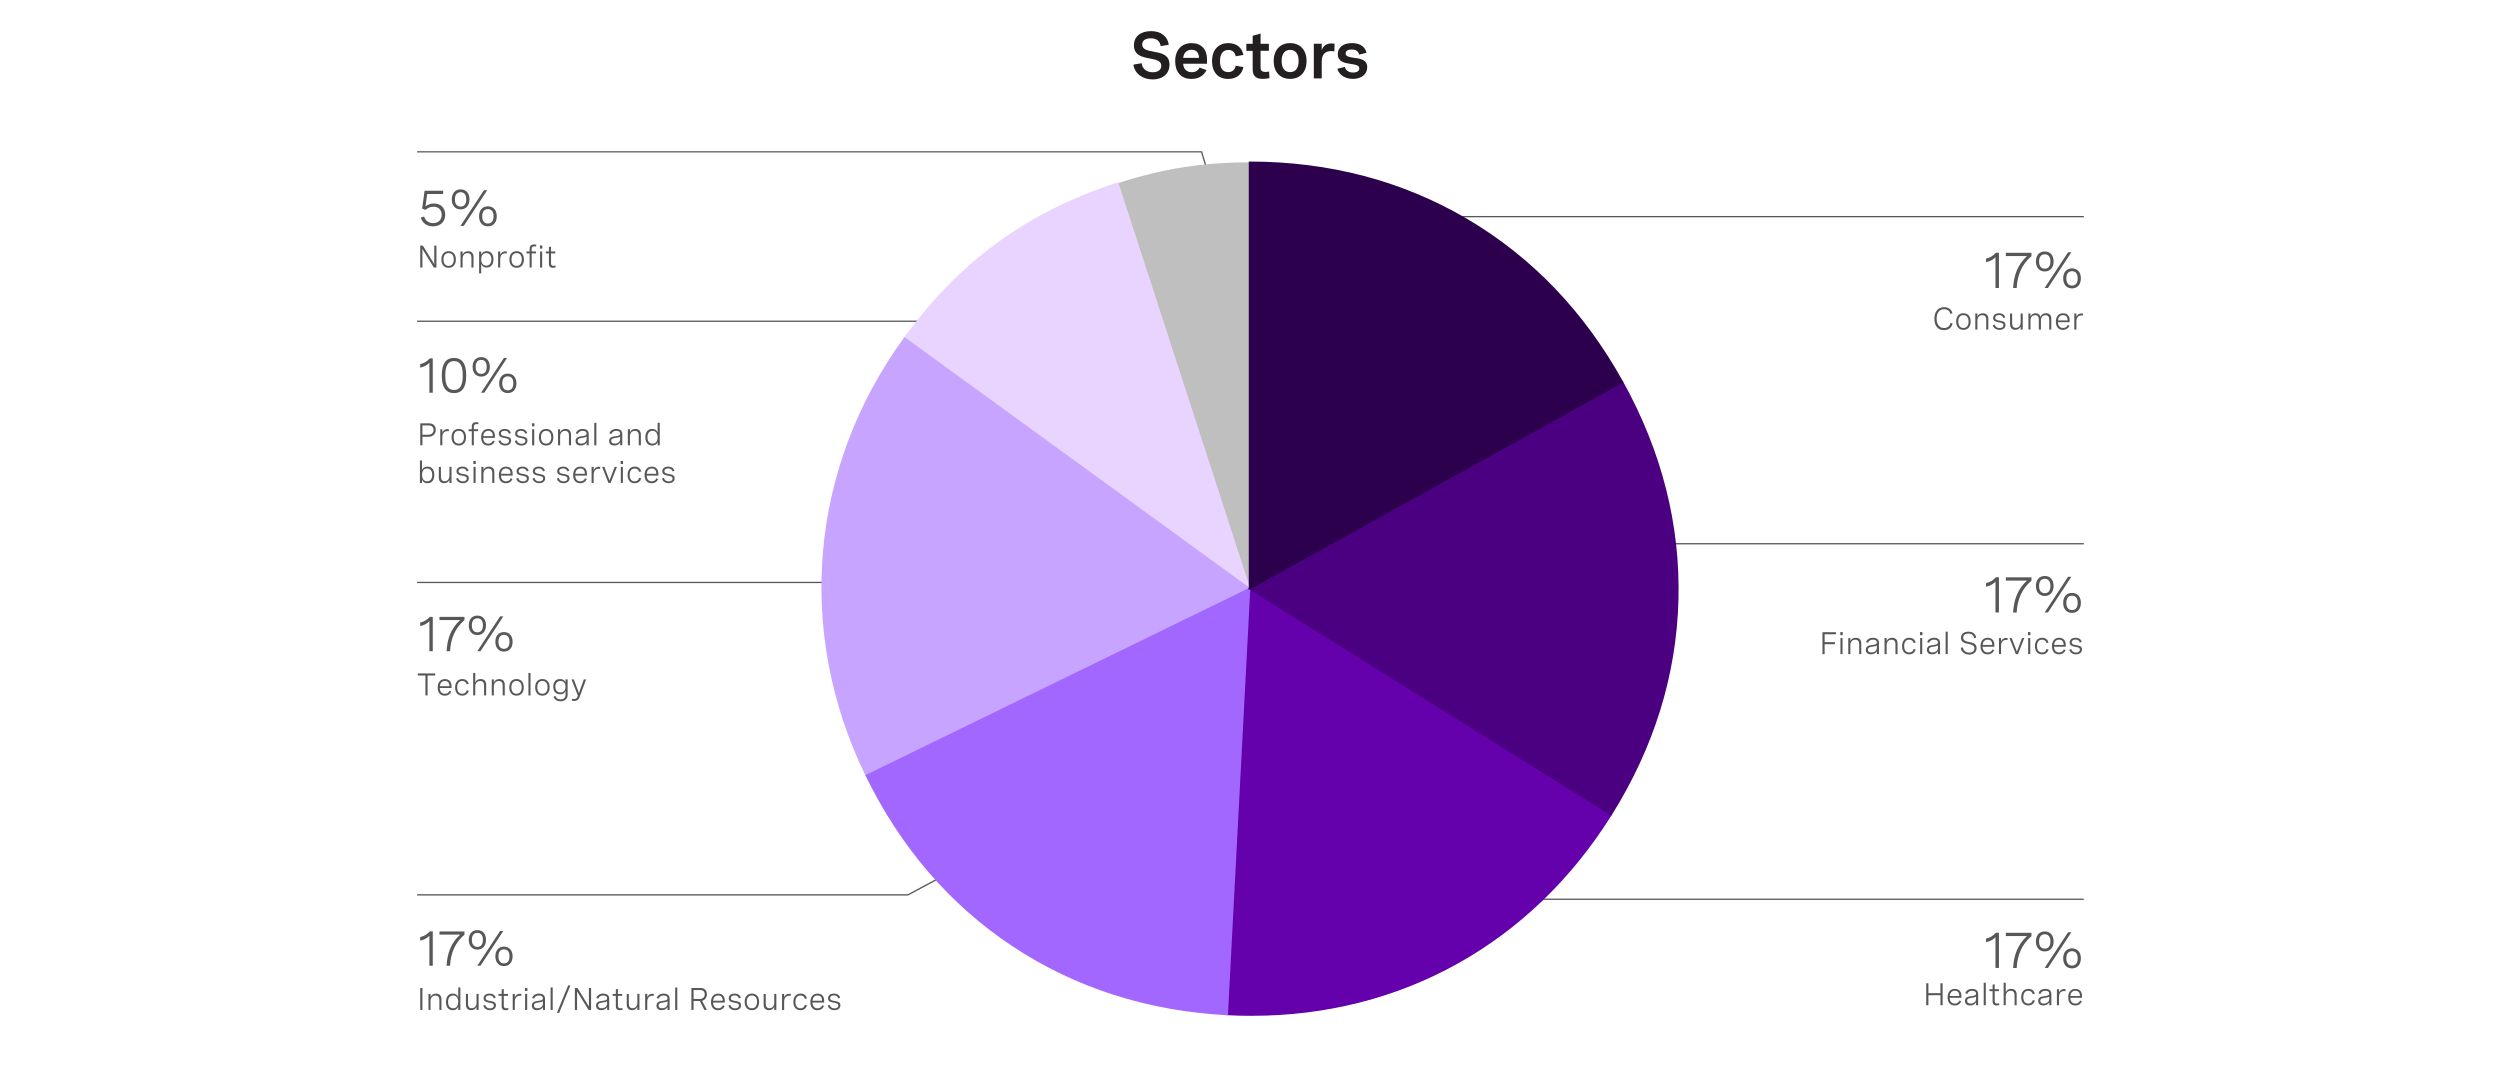 <?xml version="1.0" encoding="UTF-8"?>
<svg xmlns="http://www.w3.org/2000/svg" version="1.1" viewBox="0 0 956 413.21">
  <!-- Generator: Adobe Illustrator 29.4.0, SVG Export Plug-In . SVG Version: 2.1.0 Build 152)  -->
  <defs>
    <style>
      .st0 {
        fill: #6500ad;
      }

      .st1 {
        fill: #4a0080;
      }

      .st2 {
        fill: #585656;
      }

      .st3 {
        fill: #a167ff;
      }

      .st4 {
        fill: #c7a4ff;
      }

      .st5 {
        fill: #231f20;
      }

      .st6 {
        fill: #e9d4ff;
      }

      .st7 {
        fill: none;
        stroke: #585656;
        stroke-miterlimit: 10;
        stroke-width: .5px;
      }

      .st8 {
        fill: #2c004d;
      }

      .st9 {
        fill: #bfbfbf;
      }
    </style>
  </defs>
  <g id="Layer_1">
    <polyline class="st7" points="159.49 58.06 459.49 58.06 466.14 80.22"/>
    <g>
      <path class="st2" d="M166.06,93.91h.83v8.4h-.99l-4.37-7.1v7.1h-.83v-8.4h.99l4.37,7.12v-7.12Z"/>
      <path class="st2" d="M174.32,99.23c0,1.98-1.07,3.18-2.77,3.18s-2.77-1.2-2.77-3.18,1.06-3.18,2.77-3.18,2.77,1.2,2.77,3.18ZM169.59,99.23c0,1.58.74,2.45,1.96,2.45s1.97-.87,1.97-2.45-.74-2.45-1.97-2.45-1.96.88-1.96,2.45Z"/>
      <path class="st2" d="M176.1,96.17h.8v1.17c.37-.81,1.04-1.28,2.07-1.28,1.37,0,2.1.83,2.1,2.13v4.12h-.8v-3.83c0-1.06-.49-1.68-1.48-1.68-1.19,0-1.89.88-1.89,2.03v3.48h-.8v-6.14Z"/>
      <path class="st2" d="M183.21,96.17h.8v1.22c.4-.94,1.13-1.34,2.09-1.34,1.73,0,2.61,1.29,2.61,3.13s-.9,3.13-2.61,3.13c-.97,0-1.68-.4-2.09-1.34v3.59h-.8v-8.39ZM187.91,99.18c0-1.48-.72-2.4-1.94-2.4s-1.95.91-1.95,2.4.74,2.4,1.95,2.4,1.94-.92,1.94-2.4Z"/>
      <path class="st2" d="M190.49,96.17h.8v1.36c.32-1,1.09-1.42,1.99-1.42.17,0,.35.02.52.05l-.05.77c-.18-.02-.35-.04-.52-.04-1.25,0-1.95.84-1.95,2.3v3.12h-.8v-6.14Z"/>
      <path class="st2" d="M200.34,99.23c0,1.98-1.07,3.18-2.77,3.18s-2.77-1.2-2.77-3.18,1.06-3.18,2.77-3.18,2.77,1.2,2.77,3.18ZM195.6,99.23c0,1.58.74,2.45,1.96,2.45s1.97-.87,1.97-2.45-.74-2.45-1.97-2.45-1.96.88-1.96,2.45Z"/>
      <path class="st2" d="M202.53,102.31v-5.4h-1.21v-.74h1.21v-.92c0-1.27.62-1.78,1.69-1.78.3,0,.59.05.88.14l-.1.7c-.23-.08-.45-.12-.67-.12-.84,0-1.01.55-1.01,1.15v.82h1.63v.74h-1.63v5.4h-.8Z"/>
      <path class="st2" d="M207.38,93.88v1.18h-.92v-1.18h.92ZM207.32,96.17v6.14h-.8v-6.14h.8Z"/>
      <path class="st2" d="M212.34,96.17v.74h-1.62v3.77c0,.53.15,1,.96,1,.23,0,.48-.04.74-.11l.08.67c-.36.1-.73.16-1.08.16-1.51,0-1.51-1.13-1.51-1.55v-3.94h-1.21v-.74h1.21v-1.7l.8-.21v1.91h1.62Z"/>
    </g>
    <g>
      <path class="st2" d="M169.46,72.93v1.26h-6.1l-.64,4.74c.99-.8,2.11-1.11,3.24-1.11,2.74,0,4.29,1.85,4.29,4.28,0,2.63-1.81,4.46-4.65,4.46-2.32,0-4.09-1.25-4.7-3.37l1.29-.39c.47,1.6,1.74,2.52,3.45,2.52,2.02,0,3.26-1.29,3.26-3.15,0-1.71-1.06-3.13-3.1-3.13-1.19,0-2.33.48-3.06,1.22l-1.31-.48.92-6.84h7.13Z"/>
      <path class="st2" d="M179.53,76.24c0,2.33-1.31,3.83-3.38,3.83s-3.39-1.49-3.39-3.83,1.31-3.82,3.39-3.82,3.38,1.48,3.38,3.82ZM173.96,76.24c0,1.75.76,2.76,2.18,2.76s2.16-1.01,2.16-2.76-.76-2.74-2.16-2.74-2.18,1-2.18,2.74ZM186.31,72.74l-8.96,13.65h-1.26l8.96-13.65h1.26ZM189.96,82.71c0,2.34-1.31,3.84-3.39,3.84s-3.38-1.49-3.38-3.84,1.3-3.81,3.38-3.81,3.39,1.47,3.39,3.81ZM184.4,82.71c0,1.75.76,2.76,2.17,2.76s2.17-1.01,2.17-2.76-.76-2.74-2.17-2.74-2.17,1-2.17,2.74Z"/>
    </g>
    <line class="st7" x1="609.15" y1="207.93" x2="796.85" y2="207.93"/>
    <g>
      <path class="st2" d="M702.07,241.73v.8h-4.33v3.01h3.94v.8h-3.94v3.8h-.83v-8.4h5.16Z"/>
      <path class="st2" d="M704.65,241.71v1.18h-.92v-1.18h.92ZM704.59,243.99v6.14h-.8v-6.14h.8Z"/>
      <path class="st2" d="M706.78,243.99h.8v1.17c.37-.81,1.04-1.28,2.07-1.28,1.37,0,2.1.83,2.1,2.13v4.12h-.8v-3.83c0-1.06-.49-1.68-1.48-1.68-1.19,0-1.89.88-1.89,2.03v3.48h-.8v-6.14Z"/>
      <path class="st2" d="M718.51,245.74v4.39h-.8v-1.12c-.51.91-1.39,1.21-2.26,1.21-1.27,0-1.97-.66-1.97-1.75,0-1.51,1.35-1.67,2.5-1.82.97-.13,1.73-.25,1.73-1.01,0-.62-.5-1.04-1.48-1.04s-1.62.43-1.88,1.2l-.77-.23c.35-1.04,1.26-1.69,2.65-1.69s2.27.67,2.27,1.86ZM717.71,247.72v-.9c-.4.28-1.05.38-1.69.47-.91.13-1.73.23-1.73,1.15,0,.73.52,1.05,1.32,1.05,1.17,0,2.1-.66,2.1-1.78Z"/>
      <path class="st2" d="M720.65,243.99h.8v1.17c.37-.81,1.04-1.28,2.07-1.28,1.37,0,2.1.83,2.1,2.13v4.12h-.8v-3.83c0-1.06-.49-1.68-1.48-1.68-1.19,0-1.89.88-1.89,2.03v3.48h-.8v-6.14Z"/>
      <path class="st2" d="M731.76,245.9c-.21-.83-.8-1.29-1.68-1.29-1.16,0-1.93.8-1.93,2.46,0,1.55.67,2.44,1.92,2.44.91,0,1.49-.47,1.7-1.34l.78.17c-.28,1.14-1.11,1.89-2.48,1.89-1.72,0-2.72-1.19-2.72-3.16s1.06-3.19,2.75-3.19c1.36,0,2.17.74,2.45,1.85l-.78.17Z"/>
      <path class="st2" d="M735.12,241.71v1.18h-.92v-1.18h.92ZM735.06,243.99v6.14h-.8v-6.14h.8Z"/>
      <path class="st2" d="M741.87,245.74v4.39h-.8v-1.12c-.51.91-1.39,1.21-2.26,1.21-1.27,0-1.97-.66-1.97-1.75,0-1.51,1.35-1.67,2.5-1.82.97-.13,1.73-.25,1.73-1.01,0-.62-.5-1.04-1.48-1.04s-1.62.43-1.88,1.2l-.77-.23c.35-1.04,1.26-1.69,2.65-1.69s2.27.67,2.27,1.86ZM741.07,247.72v-.9c-.4.28-1.05.38-1.69.47-.91.13-1.73.23-1.73,1.15,0,.73.52,1.05,1.32,1.05,1.17,0,2.1-.66,2.1-1.78Z"/>
      <path class="st2" d="M744.01,241.54h.8v8.6h-.8v-8.6Z"/>
      <path class="st2" d="M754.88,244.03c-.13-1.05-.87-1.75-2.2-1.75-1.15,0-1.95.53-1.95,1.54,0,1.19,1.11,1.44,2.3,1.69,1.33.28,2.82.56,2.82,2.31,0,1.49-1.09,2.5-2.8,2.5s-3.09-1.06-3.26-2.6l.83-.15c.16,1.24,1.12,2,2.44,2,1.22,0,1.95-.65,1.95-1.62,0-1.21-1.14-1.46-2.34-1.72-1.35-.29-2.79-.6-2.79-2.3,0-1.54,1.17-2.38,2.85-2.38,1.77,0,2.78.94,2.97,2.34l-.83.15Z"/>
      <path class="st2" d="M762.63,247.3h-4.48c.03,1.28.66,2.2,1.95,2.2.95,0,1.52-.5,1.8-1.18l.66.32c-.41.93-1.22,1.59-2.51,1.59-1.79,0-2.7-1.27-2.7-3.13,0-1.98,1.04-3.22,2.76-3.22,1.51,0,2.52.97,2.52,2.69v.74ZM758.16,246.62h3.66v-.12c0-1.28-.69-1.9-1.73-1.9-1.2,0-1.83.86-1.93,2.02Z"/>
      <path class="st2" d="M764.41,243.99h.8v1.36c.32-1,1.09-1.42,1.99-1.42.17,0,.35.02.52.05l-.05.77c-.18-.02-.35-.04-.52-.04-1.25,0-1.95.84-1.95,2.3v3.12h-.8v-6.14Z"/>
      <path class="st2" d="M773.22,243.99h.87l-2.41,6.14h-.84l-2.41-6.14h.86l1.97,5.18,1.96-5.18Z"/>
      <path class="st2" d="M776.43,241.71v1.18h-.92v-1.18h.92ZM776.37,243.99v6.14h-.8v-6.14h.8Z"/>
      <path class="st2" d="M782.57,245.9c-.21-.83-.8-1.29-1.68-1.29-1.16,0-1.93.8-1.93,2.46,0,1.55.67,2.44,1.92,2.44.91,0,1.49-.47,1.7-1.34l.78.17c-.28,1.14-1.11,1.89-2.48,1.89-1.72,0-2.72-1.19-2.72-3.16s1.06-3.19,2.75-3.19c1.36,0,2.17.74,2.45,1.85l-.78.17Z"/>
      <path class="st2" d="M789.94,247.3h-4.48c.03,1.28.66,2.2,1.95,2.2.95,0,1.52-.5,1.8-1.18l.66.32c-.41.93-1.22,1.59-2.51,1.59-1.79,0-2.7-1.27-2.7-3.13,0-1.98,1.04-3.22,2.76-3.22,1.51,0,2.52.97,2.52,2.69v.74ZM785.47,246.62h3.66v-.12c0-1.28-.69-1.9-1.73-1.9-1.2,0-1.83.86-1.93,2.02Z"/>
      <path class="st2" d="M795.32,245.7c-.22-.73-.76-1.13-1.66-1.13s-1.44.41-1.44,1.04c0,.8.83.94,1.74,1.1,1.04.17,2.19.36,2.19,1.63,0,1.13-.9,1.89-2.28,1.89-1.26,0-2.28-.63-2.57-1.79l.76-.22c.23.92.96,1.32,1.83,1.32.91,0,1.47-.45,1.47-1.09,0-.8-.85-.94-1.76-1.1-1.04-.19-2.17-.4-2.17-1.66,0-1.14.91-1.81,2.26-1.81s2.11.66,2.35,1.61l-.72.22Z"/>
    </g>
    <g>
      <path class="st2" d="M764.39,220.75v13.46h-1.32v-11.78c-.86.95-2.07,1.6-3.61,1.94v-1.39c1.53-.33,2.79-1.1,3.75-2.24h1.18Z"/>
      <path class="st2" d="M767.03,220.76h9.8v1.28c-3.69,3.14-5.39,7.21-5.65,12.18h-1.37c.26-4.67,1.63-8.82,5.3-12.21h-8.08v-1.25Z"/>
      <path class="st2" d="M785.3,224.07c0,2.33-1.31,3.83-3.38,3.83s-3.39-1.49-3.39-3.83,1.31-3.82,3.39-3.82,3.38,1.48,3.38,3.82ZM779.74,224.07c0,1.75.76,2.76,2.18,2.76s2.16-1.01,2.16-2.76-.76-2.74-2.16-2.74-2.18,1-2.18,2.74ZM792.09,220.56l-8.96,13.65h-1.26l8.96-13.65h1.26ZM795.73,230.53c0,2.34-1.31,3.84-3.39,3.84s-3.38-1.49-3.38-3.84,1.3-3.81,3.38-3.81,3.39,1.47,3.39,3.81ZM790.17,230.53c0,1.75.76,2.76,2.17,2.76s2.17-1.01,2.17-2.76-.76-2.74-2.17-2.74-2.17,1-2.17,2.74Z"/>
    </g>
    <polyline class="st7" points="159.49 342.2 347.18 342.2 375.86 326.87"/>
    <g>
      <path class="st2" d="M737.42,384.4h-.83v-8.4h.83v3.78h4.61v-3.78h.83v8.4h-.83v-3.83h-4.61v3.83Z"/>
      <path class="st2" d="M750.04,381.57h-4.48c.03,1.28.66,2.2,1.95,2.2.95,0,1.52-.5,1.8-1.18l.66.32c-.41.93-1.22,1.59-2.51,1.59-1.79,0-2.7-1.27-2.7-3.13,0-1.98,1.04-3.22,2.76-3.22,1.51,0,2.52.97,2.52,2.69v.74ZM745.57,380.88h3.66v-.12c0-1.28-.69-1.9-1.73-1.9-1.2,0-1.83.86-1.93,2.02Z"/>
      <path class="st2" d="M756.44,380.01v4.39h-.8v-1.12c-.51.91-1.39,1.21-2.26,1.21-1.27,0-1.97-.66-1.97-1.75,0-1.51,1.35-1.67,2.5-1.82.97-.13,1.73-.25,1.73-1.01,0-.62-.5-1.04-1.48-1.04s-1.62.43-1.88,1.2l-.77-.23c.35-1.04,1.26-1.69,2.65-1.69s2.27.67,2.27,1.86ZM755.64,381.99v-.9c-.4.28-1.05.38-1.69.47-.91.13-1.73.23-1.73,1.15,0,.73.52,1.05,1.32,1.05,1.17,0,2.1-.66,2.1-1.78Z"/>
      <path class="st2" d="M758.57,375.8h.8v8.6h-.8v-8.6Z"/>
      <path class="st2" d="M764.4,378.26v.74h-1.62v3.77c0,.53.15,1,.96,1,.23,0,.48-.04.74-.11l.08.67c-.36.1-.73.16-1.08.16-1.51,0-1.51-1.13-1.51-1.55v-3.94h-1.21v-.74h1.21v-1.7l.8-.21v1.91h1.62Z"/>
      <path class="st2" d="M766.2,375.8h.8v3.62c.37-.81,1.04-1.28,2.07-1.28,1.37,0,2.1.83,2.1,2.13v4.12h-.8v-3.83c0-1.06-.49-1.68-1.48-1.68-1.19,0-1.89.88-1.89,2.03v3.48h-.8v-8.6Z"/>
      <path class="st2" d="M777.32,380.16c-.21-.83-.8-1.29-1.68-1.29-1.16,0-1.93.8-1.93,2.46,0,1.55.67,2.44,1.92,2.44.91,0,1.49-.47,1.7-1.34l.78.17c-.28,1.14-1.11,1.89-2.48,1.89-1.72,0-2.72-1.19-2.72-3.16s1.06-3.19,2.75-3.19c1.36,0,2.17.74,2.45,1.85l-.78.17Z"/>
      <path class="st2" d="M784.44,380.01v4.39h-.8v-1.12c-.51.91-1.39,1.21-2.26,1.21-1.27,0-1.97-.66-1.97-1.75,0-1.51,1.35-1.67,2.5-1.82.97-.13,1.73-.25,1.73-1.01,0-.62-.5-1.04-1.48-1.04s-1.62.43-1.88,1.2l-.77-.23c.35-1.04,1.26-1.69,2.65-1.69s2.27.67,2.27,1.86ZM783.63,381.99v-.9c-.4.28-1.05.38-1.69.47-.91.13-1.73.23-1.73,1.15,0,.73.52,1.05,1.32,1.05,1.17,0,2.1-.66,2.1-1.78Z"/>
      <path class="st2" d="M786.57,378.26h.8v1.36c.32-1,1.09-1.42,1.99-1.42.17,0,.35.02.52.05l-.05.77c-.18-.02-.35-.04-.52-.04-1.25,0-1.95.84-1.95,2.3v3.12h-.8v-6.14Z"/>
      <path class="st2" d="M796.16,381.57h-4.48c.03,1.28.66,2.2,1.95,2.2.95,0,1.52-.5,1.8-1.18l.66.32c-.41.93-1.22,1.59-2.51,1.59-1.79,0-2.7-1.27-2.7-3.13,0-1.98,1.04-3.22,2.76-3.22,1.51,0,2.52.97,2.52,2.69v.74ZM791.69,380.88h3.66v-.12c0-1.28-.69-1.9-1.73-1.9-1.2,0-1.83.86-1.93,2.02Z"/>
    </g>
    <line class="st7" x1="796.85" y1="82.84" x2="525.93" y2="82.84"/>
    <line class="st7" x1="397" y1="122.84" x2="159.49" y2="122.84"/>
    <g>
      <path class="st2" d="M745.8,120.01c-.27-1.17-1.13-1.77-2.34-1.77-1.89,0-2.9,1.45-2.9,3.63s1.07,3.57,2.84,3.57c1.29,0,2.18-.71,2.46-1.97l.81.21c-.35,1.61-1.54,2.57-3.29,2.57-2.3,0-3.67-1.64-3.67-4.34s1.37-4.45,3.75-4.45c1.63,0,2.79.82,3.16,2.36l-.81.21Z"/>
      <path class="st2" d="M753.58,122.96c0,1.98-1.07,3.18-2.77,3.18s-2.77-1.2-2.77-3.18,1.06-3.18,2.77-3.18,2.77,1.2,2.77,3.18ZM748.85,122.96c0,1.58.74,2.45,1.96,2.45s1.97-.87,1.97-2.45-.74-2.45-1.97-2.45-1.96.88-1.96,2.45Z"/>
      <path class="st2" d="M755.36,119.9h.8v1.17c.37-.81,1.04-1.28,2.07-1.28,1.37,0,2.1.83,2.1,2.13v4.12h-.8v-3.83c0-1.06-.49-1.68-1.48-1.68-1.19,0-1.89.88-1.89,2.03v3.48h-.8v-6.14Z"/>
      <path class="st2" d="M766.07,121.61c-.22-.73-.76-1.13-1.66-1.13s-1.44.41-1.44,1.04c0,.8.83.94,1.74,1.1,1.04.17,2.19.36,2.19,1.63,0,1.13-.9,1.89-2.28,1.89-1.26,0-2.28-.63-2.57-1.79l.76-.22c.23.92.96,1.32,1.83,1.32.91,0,1.47-.45,1.47-1.09,0-.8-.85-.94-1.76-1.1-1.04-.19-2.17-.4-2.17-1.66,0-1.14.91-1.81,2.26-1.81s2.11.66,2.35,1.61l-.72.22Z"/>
      <path class="st2" d="M773.49,126.04h-.8v-1.19c-.37.81-1.04,1.28-2.02,1.28-1.29,0-2.03-.81-2.03-2.13v-4.1h.8v3.8c0,1.07.49,1.68,1.42,1.68,1.13,0,1.83-.88,1.83-2.03v-3.46h.8v6.14Z"/>
      <path class="st2" d="M775.68,119.9h.8v1.14c.35-.81,1-1.26,1.95-1.26s1.59.5,1.81,1.44c.35-.91,1.05-1.44,2.14-1.44,1.33,0,2.04.78,2.04,2.09v4.17h-.8v-3.82c0-1.1-.49-1.69-1.42-1.69-1.1,0-1.75.82-1.75,1.97v3.53h-.81v-3.82c0-1.1-.47-1.69-1.41-1.69-1.1,0-1.76.81-1.76,1.97v3.53h-.8v-6.14Z"/>
      <path class="st2" d="M791.44,123.21h-4.48c.03,1.28.66,2.2,1.95,2.2.95,0,1.52-.5,1.8-1.18l.66.32c-.41.93-1.22,1.59-2.51,1.59-1.79,0-2.7-1.27-2.7-3.13,0-1.98,1.04-3.22,2.76-3.22,1.51,0,2.52.97,2.52,2.69v.74ZM786.97,122.53h3.66v-.12c0-1.28-.69-1.9-1.73-1.9-1.2,0-1.83.86-1.93,2.02Z"/>
      <path class="st2" d="M793.22,119.9h.8v1.36c.32-1,1.09-1.42,1.99-1.42.17,0,.35.02.52.05l-.05.77c-.18-.02-.35-.04-.52-.04-1.25,0-1.95.84-1.95,2.3v3.12h-.8v-6.14Z"/>
    </g>
    <g>
      <path class="st2" d="M764.39,96.66v13.46h-1.32v-11.78c-.86.95-2.07,1.6-3.61,1.94v-1.39c1.53-.33,2.79-1.1,3.75-2.24h1.18Z"/>
      <path class="st2" d="M767.03,96.67h9.8v1.28c-3.69,3.14-5.39,7.21-5.65,12.18h-1.37c.26-4.67,1.63-8.82,5.3-12.21h-8.08v-1.25Z"/>
      <path class="st2" d="M785.3,99.98c0,2.33-1.31,3.83-3.38,3.83s-3.39-1.49-3.39-3.83,1.31-3.82,3.39-3.82,3.38,1.48,3.38,3.82ZM779.74,99.98c0,1.75.76,2.76,2.18,2.76s2.16-1.01,2.16-2.76-.76-2.74-2.16-2.74-2.18,1-2.18,2.74ZM792.09,96.47l-8.96,13.65h-1.26l8.96-13.65h1.26ZM795.73,106.44c0,2.34-1.31,3.84-3.39,3.84s-3.38-1.49-3.38-3.84,1.3-3.81,3.38-3.81,3.39,1.47,3.39,3.81ZM790.17,106.44c0,1.75.76,2.76,2.17,2.76s2.17-1.01,2.17-2.76-.76-2.74-2.17-2.74-2.17,1-2.17,2.74Z"/>
    </g>
    <line class="st7" x1="159.49" y1="222.73" x2="347.18" y2="222.73"/>
    <g>
      <path class="st2" d="M159.76,258.32v-.8h6.66v.8h-2.91v7.61h-.83v-7.61h-2.91Z"/>
      <path class="st2" d="M172.66,263.1h-4.48c.03,1.28.66,2.2,1.95,2.2.95,0,1.52-.5,1.8-1.18l.66.32c-.41.93-1.22,1.59-2.51,1.59-1.79,0-2.7-1.27-2.7-3.13,0-1.98,1.04-3.22,2.76-3.22,1.51,0,2.52.97,2.52,2.69v.74ZM168.19,262.41h3.66v-.12c0-1.28-.69-1.9-1.73-1.9-1.2,0-1.83.86-1.93,2.02Z"/>
      <path class="st2" d="M178.45,261.69c-.21-.83-.8-1.29-1.68-1.29-1.16,0-1.93.8-1.93,2.46,0,1.55.67,2.44,1.92,2.44.91,0,1.49-.47,1.7-1.34l.78.17c-.28,1.14-1.11,1.89-2.48,1.89-1.72,0-2.72-1.19-2.72-3.16s1.06-3.19,2.75-3.19c1.36,0,2.17.74,2.45,1.85l-.78.17Z"/>
      <path class="st2" d="M180.94,257.33h.8v3.62c.37-.81,1.04-1.28,2.07-1.28,1.37,0,2.1.83,2.1,2.13v4.12h-.8v-3.83c0-1.06-.49-1.68-1.48-1.68-1.19,0-1.89.88-1.89,2.03v3.48h-.8v-8.6Z"/>
      <path class="st2" d="M188.05,259.79h.8v1.17c.37-.81,1.04-1.28,2.07-1.28,1.37,0,2.1.83,2.1,2.13v4.12h-.8v-3.83c0-1.06-.49-1.68-1.48-1.68-1.19,0-1.89.88-1.89,2.03v3.48h-.8v-6.14Z"/>
      <path class="st2" d="M200.29,262.84c0,1.98-1.07,3.18-2.77,3.18s-2.77-1.2-2.77-3.18,1.06-3.18,2.77-3.18,2.77,1.2,2.77,3.18ZM195.55,262.84c0,1.58.74,2.45,1.96,2.45s1.97-.87,1.97-2.45-.74-2.45-1.97-2.45-1.96.88-1.96,2.45Z"/>
      <path class="st2" d="M202.07,257.33h.8v8.6h-.8v-8.6Z"/>
      <path class="st2" d="M210.19,262.84c0,1.98-1.07,3.18-2.77,3.18s-2.77-1.2-2.77-3.18,1.06-3.18,2.77-3.18,2.77,1.2,2.77,3.18ZM205.45,262.84c0,1.58.74,2.45,1.96,2.45s1.97-.87,1.97-2.45-.74-2.45-1.97-2.45-1.96.88-1.96,2.45Z"/>
      <path class="st2" d="M217.06,259.79v5.94c0,1.45-1.07,2.45-2.71,2.45-1.41,0-2.37-.73-2.68-1.79l.77-.22c.24.81.91,1.28,1.92,1.28,1.19,0,1.9-.66,1.9-1.71v-1.55c-.38.94-1.14,1.31-2.09,1.31-1.72,0-2.61-1.25-2.61-2.93s.87-2.91,2.61-2.91c.91,0,1.69.34,2.08,1.29v-1.17h.81ZM212.36,262.59c0,1.32.74,2.2,1.95,2.2s1.95-.88,1.95-2.2-.73-2.19-1.95-2.19-1.95.88-1.95,2.19Z"/>
      <path class="st2" d="M223.27,259.79h.86l-2.49,6.76c-.38,1.01-1.07,1.51-2,1.51-.33,0-.69-.06-1.03-.17l.16-.69c.26.08.51.13.77.13.76,0,1.18-.46,1.44-1.32l-2.44-6.22h.88l1.97,5.26,1.87-5.26Z"/>
    </g>
    <g>
      <path class="st2" d="M160.7,161.88h3.36c1.61,0,2.58,1,2.58,2.47,0,1.55-1.07,2.68-2.79,2.68h-2.31v3.25h-.83v-8.4ZM161.53,162.68v3.56h2.27c1.17,0,1.99-.73,1.99-1.85s-.75-1.71-1.88-1.71h-2.38Z"/>
      <path class="st2" d="M168.36,164.14h.8v1.36c.32-1,1.09-1.42,1.99-1.42.17,0,.35.02.52.05l-.05.77c-.18-.02-.35-.04-.52-.04-1.25,0-1.95.84-1.95,2.3v3.12h-.8v-6.14Z"/>
      <path class="st2" d="M178.21,167.2c0,1.98-1.07,3.18-2.77,3.18s-2.77-1.2-2.77-3.18,1.06-3.18,2.77-3.18,2.77,1.2,2.77,3.18ZM173.48,167.2c0,1.58.74,2.45,1.96,2.45s1.97-.87,1.97-2.45-.74-2.45-1.97-2.45-1.96.88-1.96,2.45Z"/>
      <path class="st2" d="M180.41,170.28v-5.4h-1.21v-.74h1.21v-.92c0-1.27.62-1.78,1.69-1.78.3,0,.59.05.88.14l-.1.7c-.23-.08-.45-.12-.67-.12-.84,0-1.01.55-1.01,1.15v.82h1.63v.74h-1.63v5.4h-.8Z"/>
      <path class="st2" d="M189.26,167.45h-4.48c.03,1.28.66,2.2,1.95,2.2.95,0,1.52-.5,1.8-1.18l.66.32c-.41.93-1.22,1.59-2.51,1.59-1.79,0-2.7-1.27-2.7-3.13,0-1.98,1.04-3.22,2.76-3.22,1.51,0,2.52.97,2.52,2.69v.74ZM184.79,166.77h3.66v-.12c0-1.28-.69-1.9-1.73-1.9-1.2,0-1.83.86-1.93,2.02Z"/>
      <path class="st2" d="M194.64,165.85c-.22-.73-.76-1.13-1.66-1.13s-1.44.41-1.44,1.04c0,.8.83.94,1.74,1.1,1.04.17,2.19.36,2.19,1.63,0,1.13-.9,1.89-2.28,1.89-1.26,0-2.28-.63-2.57-1.79l.76-.22c.23.92.96,1.32,1.83,1.32.91,0,1.47-.45,1.47-1.09,0-.8-.85-.94-1.76-1.1-1.04-.19-2.17-.4-2.17-1.66,0-1.14.91-1.81,2.26-1.81s2.11.66,2.35,1.61l-.72.22Z"/>
      <path class="st2" d="M200.87,165.85c-.22-.73-.76-1.13-1.66-1.13s-1.44.41-1.44,1.04c0,.8.83.94,1.74,1.1,1.04.17,2.19.36,2.19,1.63,0,1.13-.9,1.89-2.28,1.89-1.26,0-2.28-.63-2.57-1.79l.76-.22c.23.92.96,1.32,1.83,1.32.91,0,1.47-.45,1.47-1.09,0-.8-.85-.94-1.76-1.1-1.04-.19-2.17-.4-2.17-1.66,0-1.14.91-1.81,2.26-1.81s2.11.66,2.35,1.61l-.72.22Z"/>
      <path class="st2" d="M204.35,161.86v1.18h-.92v-1.18h.92ZM204.29,164.14v6.14h-.8v-6.14h.8Z"/>
      <path class="st2" d="M211.61,167.2c0,1.98-1.07,3.18-2.77,3.18s-2.77-1.2-2.77-3.18,1.06-3.18,2.77-3.18,2.77,1.2,2.77,3.18ZM206.87,167.2c0,1.58.74,2.45,1.96,2.45s1.97-.87,1.97-2.45-.74-2.45-1.97-2.45-1.96.88-1.96,2.45Z"/>
      <path class="st2" d="M213.39,164.14h.8v1.17c.37-.81,1.04-1.28,2.07-1.28,1.37,0,2.1.83,2.1,2.13v4.12h-.8v-3.83c0-1.06-.49-1.68-1.48-1.68-1.19,0-1.89.88-1.89,2.03v3.48h-.8v-6.14Z"/>
      <path class="st2" d="M225.12,165.89v4.39h-.8v-1.12c-.51.91-1.39,1.21-2.26,1.21-1.27,0-1.97-.66-1.97-1.75,0-1.51,1.35-1.67,2.5-1.82.97-.13,1.73-.25,1.73-1.01,0-.62-.5-1.04-1.48-1.04s-1.62.43-1.88,1.2l-.77-.23c.35-1.04,1.26-1.69,2.65-1.69s2.27.67,2.27,1.86ZM224.32,167.87v-.9c-.4.28-1.05.38-1.69.47-.91.13-1.73.23-1.73,1.15,0,.73.52,1.05,1.32,1.05,1.17,0,2.1-.66,2.1-1.78Z"/>
      <path class="st2" d="M227.25,161.69h.8v8.6h-.8v-8.6Z"/>
      <path class="st2" d="M237.96,165.89v4.39h-.8v-1.12c-.51.91-1.39,1.21-2.26,1.21-1.27,0-1.97-.66-1.97-1.75,0-1.51,1.35-1.67,2.5-1.82.97-.13,1.73-.25,1.73-1.01,0-.62-.5-1.04-1.48-1.04s-1.62.43-1.88,1.2l-.77-.23c.35-1.04,1.26-1.69,2.65-1.69s2.27.67,2.27,1.86ZM237.15,167.87v-.9c-.4.28-1.05.38-1.69.47-.91.13-1.73.23-1.73,1.15,0,.73.52,1.05,1.32,1.05,1.17,0,2.1-.66,2.1-1.78Z"/>
      <path class="st2" d="M240.09,164.14h.8v1.17c.37-.81,1.04-1.28,2.07-1.28,1.37,0,2.1.83,2.1,2.13v4.12h-.8v-3.83c0-1.06-.49-1.68-1.48-1.68-1.19,0-1.89.88-1.89,2.03v3.48h-.8v-6.14Z"/>
      <path class="st2" d="M252.29,170.28h-.8v-1.27c-.42,1.01-1.17,1.37-2.09,1.37-1.75,0-2.61-1.29-2.61-3.18s.88-3.18,2.6-3.18c.93,0,1.71.38,2.09,1.34v-3.68h.81v8.6ZM251.48,167.2c0-1.54-.74-2.45-1.95-2.45s-1.94.91-1.94,2.45.72,2.45,1.94,2.45,1.95-.91,1.95-2.45Z"/>
      <path class="st2" d="M160.58,184.69v-8.6h.8v3.68c.39-.97,1.17-1.34,2.09-1.34,1.73,0,2.61,1.29,2.61,3.18s-.87,3.18-2.62,3.18c-.92,0-1.68-.36-2.09-1.37v1.27h-.8ZM165.28,181.6c0-1.54-.73-2.45-1.94-2.45s-1.95.91-1.95,2.45.73,2.45,1.95,2.45,1.94-.92,1.94-2.45Z"/>
      <path class="st2" d="M172.66,184.69h-.8v-1.19c-.37.81-1.04,1.28-2.02,1.28-1.29,0-2.03-.81-2.03-2.13v-4.1h.8v3.8c0,1.07.49,1.68,1.42,1.68,1.13,0,1.83-.88,1.83-2.03v-3.46h.8v6.14Z"/>
      <path class="st2" d="M178.45,180.25c-.22-.73-.76-1.13-1.66-1.13s-1.44.41-1.44,1.04c0,.8.83.94,1.74,1.1,1.04.17,2.19.36,2.19,1.63,0,1.13-.9,1.89-2.28,1.89-1.26,0-2.28-.63-2.57-1.79l.76-.22c.23.92.96,1.32,1.83,1.32.91,0,1.47-.45,1.47-1.09,0-.8-.85-.94-1.76-1.1-1.04-.19-2.17-.4-2.17-1.66,0-1.14.91-1.81,2.26-1.81s2.11.66,2.35,1.61l-.72.22Z"/>
      <path class="st2" d="M181.93,176.26v1.18h-.92v-1.18h.92ZM181.88,178.54v6.14h-.8v-6.14h.8Z"/>
      <path class="st2" d="M184.07,178.54h.8v1.17c.37-.81,1.04-1.28,2.07-1.28,1.37,0,2.1.83,2.1,2.13v4.12h-.8v-3.83c0-1.06-.49-1.68-1.48-1.68-1.19,0-1.89.88-1.89,2.03v3.48h-.8v-6.14Z"/>
      <path class="st2" d="M196.04,181.86h-4.48c.03,1.28.66,2.2,1.95,2.2.95,0,1.52-.5,1.8-1.18l.66.32c-.41.93-1.22,1.59-2.51,1.59-1.79,0-2.7-1.27-2.7-3.13,0-1.98,1.04-3.22,2.76-3.22,1.51,0,2.52.97,2.52,2.69v.74ZM191.57,181.17h3.66v-.12c0-1.28-.69-1.9-1.73-1.9-1.2,0-1.83.86-1.93,2.02Z"/>
      <path class="st2" d="M201.43,180.25c-.22-.73-.76-1.13-1.66-1.13s-1.44.41-1.44,1.04c0,.8.83.94,1.74,1.1,1.04.17,2.19.36,2.19,1.63,0,1.13-.9,1.89-2.28,1.89-1.26,0-2.28-.63-2.57-1.79l.76-.22c.23.92.96,1.32,1.83,1.32.91,0,1.47-.45,1.47-1.09,0-.8-.85-.94-1.76-1.1-1.04-.19-2.17-.4-2.17-1.66,0-1.14.91-1.81,2.26-1.81s2.11.66,2.35,1.61l-.72.22Z"/>
      <path class="st2" d="M207.65,180.25c-.22-.73-.76-1.13-1.66-1.13s-1.44.41-1.44,1.04c0,.8.83.94,1.74,1.1,1.04.17,2.19.36,2.19,1.63,0,1.13-.9,1.89-2.28,1.89-1.26,0-2.28-.63-2.57-1.79l.76-.22c.23.92.96,1.32,1.83,1.32.91,0,1.47-.45,1.47-1.09,0-.8-.85-.94-1.76-1.1-1.04-.19-2.17-.4-2.17-1.66,0-1.14.91-1.81,2.26-1.81s2.11.66,2.35,1.61l-.72.22Z"/>
      <path class="st2" d="M216.96,180.25c-.22-.73-.76-1.13-1.66-1.13s-1.44.41-1.44,1.04c0,.8.83.94,1.74,1.1,1.04.17,2.19.36,2.19,1.63,0,1.13-.9,1.89-2.28,1.89-1.26,0-2.28-.63-2.57-1.79l.76-.22c.23.92.96,1.32,1.83,1.32.91,0,1.47-.45,1.47-1.09,0-.8-.85-.94-1.76-1.1-1.04-.19-2.17-.4-2.17-1.66,0-1.14.91-1.81,2.26-1.81s2.11.66,2.35,1.61l-.72.22Z"/>
      <path class="st2" d="M224.45,181.86h-4.48c.03,1.28.66,2.2,1.95,2.2.95,0,1.52-.5,1.8-1.18l.66.32c-.41.93-1.22,1.59-2.51,1.59-1.79,0-2.7-1.27-2.7-3.13,0-1.98,1.04-3.22,2.76-3.22,1.51,0,2.52.97,2.52,2.69v.74ZM219.98,181.17h3.66v-.12c0-1.28-.69-1.9-1.73-1.9-1.2,0-1.83.86-1.93,2.02Z"/>
      <path class="st2" d="M226.23,178.54h.8v1.36c.32-1,1.09-1.42,1.99-1.42.17,0,.35.02.52.05l-.05.77c-.18-.02-.35-.04-.52-.04-1.25,0-1.95.84-1.95,2.3v3.12h-.8v-6.14Z"/>
      <path class="st2" d="M235.04,178.54h.87l-2.41,6.14h-.84l-2.41-6.14h.86l1.97,5.18,1.96-5.18Z"/>
      <path class="st2" d="M238.25,176.26v1.18h-.92v-1.18h.92ZM238.2,178.54v6.14h-.8v-6.14h.8Z"/>
      <path class="st2" d="M244.4,180.45c-.21-.83-.8-1.29-1.68-1.29-1.16,0-1.93.8-1.93,2.46,0,1.55.67,2.44,1.92,2.44.91,0,1.49-.47,1.7-1.34l.78.17c-.28,1.14-1.11,1.89-2.48,1.89-1.72,0-2.72-1.19-2.72-3.16s1.06-3.19,2.75-3.19c1.36,0,2.17.74,2.45,1.85l-.78.17Z"/>
      <path class="st2" d="M251.76,181.86h-4.48c.03,1.28.66,2.2,1.95,2.2.95,0,1.52-.5,1.8-1.18l.66.32c-.41.93-1.22,1.59-2.51,1.59-1.79,0-2.7-1.27-2.7-3.13,0-1.98,1.04-3.22,2.76-3.22,1.51,0,2.52.97,2.52,2.69v.74ZM247.29,181.17h3.66v-.12c0-1.28-.69-1.9-1.73-1.9-1.2,0-1.83.86-1.93,2.02Z"/>
      <path class="st2" d="M257.15,180.25c-.22-.73-.76-1.13-1.66-1.13s-1.44.41-1.44,1.04c0,.8.83.94,1.74,1.1,1.04.17,2.19.36,2.19,1.63,0,1.13-.9,1.89-2.28,1.89-1.26,0-2.28-.63-2.57-1.79l.76-.22c.23.92.96,1.32,1.83,1.32.91,0,1.47-.45,1.47-1.09,0-.8-.85-.94-1.76-1.1-1.04-.19-2.17-.4-2.17-1.66,0-1.14.91-1.81,2.26-1.81s2.11.66,2.35,1.61l-.72.22Z"/>
    </g>
    <g>
      <path class="st2" d="M165.49,235.89v13.12h-1.29v-11.48c-.83.93-2.01,1.56-3.52,1.89v-1.36c1.49-.32,2.72-1.07,3.66-2.18h1.15Z"/>
      <path class="st2" d="M168.06,235.9h9.55v1.24c-3.6,3.06-5.25,7.02-5.5,11.87h-1.34c.25-4.56,1.59-8.59,5.17-11.89h-7.88v-1.21Z"/>
      <path class="st2" d="M185.85,239.12c0,2.27-1.28,3.73-3.29,3.73s-3.3-1.46-3.3-3.73,1.28-3.72,3.3-3.72,3.29,1.45,3.29,3.72ZM180.44,239.12c0,1.71.74,2.69,2.12,2.69s2.11-.98,2.11-2.69-.74-2.67-2.11-2.67-2.12.97-2.12,2.67ZM192.47,235.71l-8.73,13.3h-1.22l8.73-13.3h1.22ZM196.02,245.42c0,2.28-1.28,3.74-3.3,3.74s-3.29-1.46-3.29-3.74,1.27-3.71,3.29-3.71,3.3,1.44,3.3,3.71ZM190.6,245.42c0,1.71.74,2.69,2.12,2.69s2.12-.98,2.12-2.69-.74-2.67-2.12-2.67-2.12.97-2.12,2.67Z"/>
    </g>
    <g>
      <path class="st2" d="M165.49,137.06v13.12h-1.29v-11.48c-.83.93-2.01,1.56-3.52,1.89v-1.36c1.49-.32,2.72-1.07,3.66-2.18h1.15Z"/>
      <path class="st2" d="M178.27,143.32v.56c0,4.22-1.6,6.45-4.65,6.45s-4.66-2.23-4.66-6.45v-.56c0-4.22,1.6-6.45,4.66-6.45s4.65,2.23,4.65,6.45ZM170.28,143.32v.56c0,3.52,1.09,5.24,3.34,5.24s3.33-1.73,3.33-5.24v-.56c0-3.52-1.09-5.24-3.33-5.24s-3.34,1.73-3.34,5.24Z"/>
      <path class="st2" d="M187.31,140.28c0,2.27-1.28,3.73-3.29,3.73s-3.3-1.46-3.3-3.73,1.28-3.72,3.3-3.72,3.29,1.45,3.29,3.72ZM181.89,140.28c0,1.71.74,2.69,2.12,2.69s2.11-.98,2.11-2.69-.74-2.67-2.11-2.67-2.12.97-2.12,2.67ZM193.92,136.87l-8.73,13.3h-1.22l8.73-13.3h1.22ZM197.48,146.58c0,2.28-1.28,3.74-3.3,3.74s-3.29-1.46-3.29-3.74,1.27-3.71,3.29-3.71,3.3,1.44,3.3,3.71ZM192.06,146.58c0,1.71.74,2.69,2.12,2.69s2.12-.98,2.12-2.69-.74-2.67-2.12-2.67-2.12.97-2.12,2.67Z"/>
    </g>
    <g>
      <path class="st2" d="M160.7,377.8h.83v8.4h-.83v-8.4Z"/>
      <path class="st2" d="M163.84,380.07h.8v1.17c.37-.81,1.04-1.28,2.07-1.28,1.37,0,2.1.83,2.1,2.13v4.12h-.8v-3.83c0-1.06-.49-1.68-1.48-1.68-1.19,0-1.89.88-1.89,2.03v3.48h-.8v-6.14Z"/>
      <path class="st2" d="M176.04,386.21h-.8v-1.27c-.42,1.01-1.17,1.37-2.09,1.37-1.75,0-2.61-1.29-2.61-3.18s.88-3.18,2.6-3.18c.93,0,1.71.38,2.09,1.34v-3.68h.81v8.6ZM175.23,383.12c0-1.54-.74-2.45-1.95-2.45s-1.94.91-1.94,2.45.72,2.45,1.94,2.45,1.95-.91,1.95-2.45Z"/>
      <path class="st2" d="M183.02,386.21h-.8v-1.19c-.37.81-1.04,1.28-2.02,1.28-1.29,0-2.03-.81-2.03-2.13v-4.1h.8v3.8c0,1.07.49,1.68,1.42,1.68,1.13,0,1.83-.88,1.83-2.03v-3.46h.8v6.14Z"/>
      <path class="st2" d="M188.82,381.77c-.22-.73-.76-1.13-1.66-1.13s-1.44.41-1.44,1.04c0,.8.83.94,1.74,1.1,1.04.17,2.19.36,2.19,1.63,0,1.13-.9,1.89-2.28,1.89-1.26,0-2.28-.63-2.57-1.79l.76-.22c.23.92.96,1.32,1.83,1.32.91,0,1.47-.45,1.47-1.09,0-.8-.85-.94-1.76-1.1-1.04-.19-2.17-.4-2.17-1.66,0-1.14.91-1.81,2.26-1.81s2.11.66,2.35,1.61l-.72.22Z"/>
      <path class="st2" d="M194.27,380.07v.74h-1.62v3.77c0,.53.15,1,.96,1,.23,0,.48-.04.74-.11l.08.67c-.36.1-.73.16-1.08.16-1.51,0-1.51-1.13-1.51-1.55v-3.94h-1.21v-.74h1.21v-1.7l.8-.21v1.91h1.62Z"/>
      <path class="st2" d="M196.07,380.07h.8v1.36c.32-1,1.09-1.42,1.99-1.42.17,0,.35.02.52.05l-.05.77c-.18-.02-.35-.04-.52-.04-1.25,0-1.95.84-1.95,2.3v3.12h-.8v-6.14Z"/>
      <path class="st2" d="M201.66,377.78v1.18h-.92v-1.18h.92ZM201.6,380.07v6.14h-.8v-6.14h.8Z"/>
      <path class="st2" d="M208.41,381.81v4.39h-.8v-1.12c-.51.91-1.39,1.21-2.26,1.21-1.27,0-1.97-.66-1.97-1.75,0-1.51,1.35-1.67,2.5-1.82.97-.13,1.73-.25,1.73-1.01,0-.62-.5-1.04-1.48-1.04s-1.62.43-1.88,1.2l-.77-.23c.35-1.04,1.26-1.69,2.65-1.69s2.27.67,2.27,1.86ZM207.61,383.79v-.9c-.4.28-1.05.38-1.69.47-.91.13-1.73.23-1.73,1.15,0,.73.52,1.05,1.32,1.05,1.17,0,2.1-.66,2.1-1.78Z"/>
      <path class="st2" d="M210.55,377.61h.8v8.6h-.8v-8.6Z"/>
      <path class="st2" d="M218.12,376.82l-4.29,10.5h-.87l4.3-10.5h.86Z"/>
      <path class="st2" d="M225.2,377.8h.83v8.4h-.99l-4.37-7.1v7.1h-.83v-8.4h.99l4.37,7.12v-7.12Z"/>
      <path class="st2" d="M232.96,381.81v4.39h-.8v-1.12c-.51.91-1.39,1.21-2.26,1.21-1.27,0-1.97-.66-1.97-1.75,0-1.51,1.35-1.67,2.5-1.82.97-.13,1.73-.25,1.73-1.01,0-.62-.5-1.04-1.48-1.04s-1.62.43-1.88,1.2l-.77-.23c.35-1.04,1.26-1.69,2.65-1.69s2.27.67,2.27,1.86ZM232.16,383.79v-.9c-.4.28-1.05.38-1.69.47-.91.13-1.73.23-1.73,1.15,0,.73.52,1.05,1.32,1.05,1.17,0,2.1-.66,2.1-1.78Z"/>
      <path class="st2" d="M237.92,380.07v.74h-1.62v3.77c0,.53.15,1,.96,1,.23,0,.48-.04.74-.11l.08.67c-.36.1-.73.16-1.08.16-1.51,0-1.51-1.13-1.51-1.55v-3.94h-1.21v-.74h1.21v-1.7l.8-.21v1.91h1.62Z"/>
      <path class="st2" d="M244.52,386.21h-.8v-1.19c-.37.81-1.04,1.28-2.02,1.28-1.29,0-2.03-.81-2.03-2.13v-4.1h.8v3.8c0,1.07.49,1.68,1.42,1.68,1.13,0,1.83-.88,1.83-2.03v-3.46h.8v6.14Z"/>
      <path class="st2" d="M246.72,380.07h.8v1.36c.32-1,1.09-1.42,1.99-1.42.17,0,.35.02.52.05l-.05.77c-.18-.02-.35-.04-.52-.04-1.25,0-1.95.84-1.95,2.3v3.12h-.8v-6.14Z"/>
      <path class="st2" d="M256.06,381.81v4.39h-.8v-1.12c-.51.91-1.39,1.21-2.26,1.21-1.27,0-1.97-.66-1.97-1.75,0-1.51,1.35-1.67,2.5-1.82.97-.13,1.73-.25,1.73-1.01,0-.62-.5-1.04-1.48-1.04s-1.62.43-1.88,1.2l-.77-.23c.35-1.04,1.26-1.69,2.65-1.69s2.27.67,2.27,1.86ZM255.26,383.79v-.9c-.4.28-1.05.38-1.69.47-.91.13-1.73.23-1.73,1.15,0,.73.52,1.05,1.32,1.05,1.17,0,2.1-.66,2.1-1.78Z"/>
      <path class="st2" d="M258.19,377.61h.8v8.6h-.8v-8.6Z"/>
      <path class="st2" d="M264.39,377.8h3.56c1.46,0,2.38,1.01,2.38,2.38,0,1.25-.76,2.24-1.85,2.51l1.83,3.51h-.94l-1.77-3.41h-2.38v3.41h-.83v-8.4ZM265.23,378.6v3.4h2.46c1.06,0,1.8-.74,1.8-1.78s-.69-1.63-1.68-1.63h-2.58Z"/>
      <path class="st2" d="M277.16,383.38h-4.48c.03,1.28.66,2.2,1.95,2.2.95,0,1.52-.5,1.8-1.18l.66.32c-.41.93-1.22,1.59-2.51,1.59-1.79,0-2.7-1.27-2.7-3.13,0-1.98,1.04-3.22,2.76-3.22,1.51,0,2.52.97,2.52,2.69v.74ZM272.69,382.69h3.66v-.12c0-1.28-.69-1.9-1.73-1.9-1.2,0-1.83.86-1.93,2.02Z"/>
      <path class="st2" d="M282.55,381.77c-.22-.73-.76-1.13-1.66-1.13s-1.44.41-1.44,1.04c0,.8.83.94,1.74,1.1,1.04.17,2.19.36,2.19,1.63,0,1.13-.9,1.89-2.28,1.89-1.26,0-2.28-.63-2.57-1.79l.76-.22c.23.92.96,1.32,1.83,1.32.91,0,1.47-.45,1.47-1.09,0-.8-.85-.94-1.76-1.1-1.04-.19-2.17-.4-2.17-1.66,0-1.14.91-1.81,2.26-1.81s2.11.66,2.35,1.61l-.72.22Z"/>
      <path class="st2" d="M290.29,383.12c0,1.98-1.07,3.18-2.77,3.18s-2.77-1.2-2.77-3.18,1.06-3.18,2.77-3.18,2.77,1.2,2.77,3.18ZM285.56,383.12c0,1.58.74,2.45,1.96,2.45s1.97-.87,1.97-2.45-.74-2.45-1.97-2.45-1.96.88-1.96,2.45Z"/>
      <path class="st2" d="M296.87,386.21h-.8v-1.19c-.37.81-1.04,1.28-2.02,1.28-1.29,0-2.03-.81-2.03-2.13v-4.1h.8v3.8c0,1.07.49,1.68,1.42,1.68,1.13,0,1.83-.88,1.83-2.03v-3.46h.8v6.14Z"/>
      <path class="st2" d="M299.06,380.07h.8v1.36c.32-1,1.09-1.42,1.99-1.42.17,0,.35.02.52.05l-.05.77c-.18-.02-.35-.04-.52-.04-1.25,0-1.95.84-1.95,2.3v3.12h-.8v-6.14Z"/>
      <path class="st2" d="M307.79,381.97c-.21-.83-.8-1.29-1.68-1.29-1.16,0-1.93.8-1.93,2.46,0,1.55.67,2.44,1.92,2.44.91,0,1.49-.47,1.7-1.34l.78.17c-.28,1.14-1.11,1.89-2.48,1.89-1.72,0-2.72-1.19-2.72-3.16s1.06-3.19,2.75-3.19c1.36,0,2.17.74,2.45,1.85l-.78.17Z"/>
      <path class="st2" d="M315.16,383.38h-4.48c.03,1.28.66,2.2,1.95,2.2.95,0,1.52-.5,1.8-1.18l.66.32c-.41.93-1.22,1.59-2.51,1.59-1.79,0-2.7-1.27-2.7-3.13,0-1.98,1.04-3.22,2.76-3.22,1.51,0,2.52.97,2.52,2.69v.74ZM310.69,382.69h3.66v-.12c0-1.28-.69-1.9-1.73-1.9-1.2,0-1.83.86-1.93,2.02Z"/>
      <path class="st2" d="M320.54,381.77c-.22-.73-.76-1.13-1.66-1.13s-1.44.41-1.44,1.04c0,.8.83.94,1.74,1.1,1.04.17,2.19.36,2.19,1.63,0,1.13-.9,1.89-2.28,1.89-1.26,0-2.28-.63-2.57-1.79l.76-.22c.23.92.96,1.32,1.83,1.32.91,0,1.47-.45,1.47-1.09,0-.8-.85-.94-1.76-1.1-1.04-.19-2.17-.4-2.17-1.66,0-1.14.91-1.81,2.26-1.81s2.11.66,2.35,1.61l-.72.22Z"/>
    </g>
    <g>
      <path class="st2" d="M165.49,356.17v13.12h-1.29v-11.48c-.83.93-2.01,1.56-3.52,1.89v-1.36c1.49-.32,2.72-1.07,3.66-2.18h1.15Z"/>
      <path class="st2" d="M168.06,356.18h9.55v1.24c-3.6,3.06-5.25,7.02-5.5,11.87h-1.34c.25-4.56,1.59-8.59,5.17-11.89h-7.88v-1.21Z"/>
      <path class="st2" d="M185.85,359.4c0,2.27-1.28,3.73-3.29,3.73s-3.3-1.46-3.3-3.73,1.28-3.72,3.3-3.72,3.29,1.45,3.29,3.72ZM180.44,359.4c0,1.71.74,2.69,2.12,2.69s2.11-.98,2.11-2.69-.74-2.67-2.11-2.67-2.12.97-2.12,2.67ZM192.47,355.99l-8.73,13.3h-1.22l8.73-13.3h1.22ZM196.02,365.7c0,2.28-1.28,3.74-3.3,3.74s-3.29-1.46-3.29-3.74,1.27-3.71,3.29-3.71,3.3,1.44,3.3,3.71ZM190.6,365.7c0,1.71.74,2.69,2.12,2.69s2.12-.98,2.12-2.69-.74-2.67-2.12-2.67-2.12.97-2.12,2.67Z"/>
    </g>
    <g>
      <line class="st7" x1="569.15" y1="343.87" x2="796.84" y2="343.87"/>
      <g>
        <path class="st2" d="M764.39,356.69v13.46h-1.32v-11.78c-.86.95-2.07,1.6-3.61,1.94v-1.39c1.53-.33,2.79-1.1,3.75-2.24h1.18Z"/>
        <path class="st2" d="M767.03,356.7h9.8v1.28c-3.69,3.14-5.39,7.21-5.65,12.18h-1.37c.26-4.68,1.63-8.82,5.3-12.21h-8.08v-1.25Z"/>
        <path class="st2" d="M785.3,360c0,2.33-1.31,3.83-3.38,3.83s-3.39-1.5-3.39-3.83,1.31-3.82,3.39-3.82,3.38,1.49,3.38,3.82ZM779.74,360c0,1.75.76,2.76,2.18,2.76s2.16-1.01,2.16-2.76-.76-2.74-2.16-2.74-2.18,1-2.18,2.74ZM792.09,356.5l-8.96,13.65h-1.26l8.96-13.65h1.26ZM795.73,366.47c0,2.34-1.31,3.84-3.39,3.84s-3.38-1.5-3.38-3.84,1.3-3.81,3.38-3.81,3.39,1.48,3.39,3.81ZM790.17,366.47c0,1.75.76,2.76,2.17,2.76s2.17-1.01,2.17-2.76-.76-2.74-2.17-2.74-2.17,1-2.17,2.74Z"/>
      </g>
    </g>
    <g>
      <path class="st0" d="M477.82,225.11l138.26,86.39c-32.44,51.92-85.65,79.62-146.79,76.41l8.53-162.81Z"/>
      <path class="st0" d="M478.69,388.46c-3.12,0-6.26-.08-9.42-.25l-.29-.02v-.29s8.57-163.31,8.57-163.31l.42.26,138.51,86.55-.16.25c-30.72,49.16-80.51,76.8-137.64,76.8ZM469.6,387.63c60.63,3.07,113.83-24.62,146.07-76.04l-137.58-85.97-8.49,162.01Z"/>
    </g>
    <path class="st9" d="M477.82,225.11l-50.38-155.05c17.13-5.56,32.37-7.98,50.38-7.98v163.03Z"/>
    <g>
      <path class="st6" d="M477.82,225.11l-131.89-95.83c21.17-29.14,47.26-48.09,81.51-59.22l50.38,155.05Z"/>
      <path class="st6" d="M478.38,225.88l-132.87-96.53.17-.24c21.28-29.29,47.23-48.14,81.66-59.33l.28-.09.09.28,50.66,155.91ZM346.34,129.22l130.92,95.12-50.01-153.91c-34.07,11.13-59.8,29.82-80.91,58.79Z"/>
    </g>
    <g>
      <path class="st4" d="M477.82,225.11l-146.53,71.47c-26.84-55.03-21.35-117.76,14.64-167.29l131.89,95.83Z"/>
      <path class="st4" d="M331.16,296.97l-.13-.26c-26.94-55.23-21.46-117.88,14.66-167.59l.17-.24.24.17,132.29,96.11-.44.22-146.79,71.6ZM345.99,129.69c-35.78,49.42-41.22,111.61-14.57,166.49l145.82-71.12-131.26-95.36Z"/>
    </g>
    <g>
      <path class="st3" d="M477.82,225.11l-8.53,162.81c-61.14-3.2-111.16-36.31-138-91.34l146.53-71.47Z"/>
      <path class="st3" d="M469.57,388.22h-.29c-30.48-1.61-58.07-10.46-82.01-26.3-23.94-15.84-42.86-37.79-56.24-65.22l-.13-.26.26-.13,146.98-71.69-.03.5-8.55,163.1ZM331.69,296.71c26.69,54.51,76.72,87.62,137.32,90.89l8.49-162.01-145.82,71.12Z"/>
    </g>
    <g>
      <path class="st1" d="M477.82,225.11l142.59-79.04c29.68,53.55,28.11,113.51-4.33,165.43l-138.26-86.39Z"/>
      <path class="st1" d="M616.17,311.91l-.25-.16-138.68-86.66.44-.24,142.85-79.18.14.26c14.8,26.7,21.92,54.78,21.17,83.48-.75,28.69-9.33,56.37-25.51,82.25l-.16.25ZM478.4,225.12l137.58,85.97c32.08-51.53,33.65-111.49,4.31-164.62l-141.89,78.65Z"/>
    </g>
    <g>
      <path class="st8" d="M477.82,225.11V62.08c61.23,0,112.91,30.44,142.59,83.99l-142.59,79.04Z"/>
      <path class="st8" d="M477.53,225.61V61.78h.29c30.52,0,58.54,7.39,83.27,21.96,24.73,14.57,44.78,35.49,59.57,62.19l.14.26-.26.14-143.03,79.28ZM478.12,62.37v162.23l141.89-78.65c-29.51-53.04-81.2-83.48-141.89-83.58Z"/>
    </g>
  </g>
  <g id="puntos">
    <g>
      <path class="st5" d="M443.84,17.65c-.23-1.83-1.43-3-3.82-3-1.95,0-3.24.79-3.24,2.35,0,1.94,2,2.33,4.23,2.73,2.88.52,6.21,1.07,6.21,4.98,0,3.4-2.53,5.67-6.41,5.67s-6.98-2.27-7.38-5.67l3.12-.54c.28,2.19,1.95,3.46,4.28,3.46,1.98,0,3.25-.94,3.25-2.48,0-1.95-2.07-2.34-4.32-2.77-2.87-.54-6.15-1.17-6.15-5.04,0-3.5,2.7-5.44,6.56-5.44s6.32,2.07,6.78,5.21l-3.11.53Z"/>
      <path class="st5" d="M461.56,24.38h-9.12c.1,1.8,1.16,3.24,3.28,3.24,1.65,0,2.51-.84,3.01-1.76l2.65.94c-.95,1.96-2.84,3.38-5.76,3.38-4.06,0-6.23-2.7-6.23-6.76,0-4.27,2.42-6.93,6.29-6.93,3.65,0,5.88,2.36,5.88,6.09v1.8ZM452.45,22.12h6.05c-.06-2.17-1.18-3.08-2.87-3.08-1.91,0-2.97,1.27-3.18,3.08Z"/>
      <path class="st5" d="M472.54,21.52c-.31-1.55-1.28-2.42-2.82-2.42-2.03,0-3.19,1.47-3.19,4.27s1.11,4.2,3.13,4.2c1.58,0,2.58-.88,2.88-2.44l2.93.52c-.49,2.64-2.49,4.54-5.81,4.54-3.87,0-6.18-2.59-6.18-6.84s2.42-6.86,6.23-6.86c3.32,0,5.26,1.87,5.76,4.51l-2.93.52Z"/>
      <path class="st5" d="M485.21,16.73v2.7h-3.17v6.28c0,.65,0,1.8,1.85,1.8.39,0,.89-.05,1.42-.14l.14,2.49c-.8.2-1.69.31-2.5.31-2.35,0-3.93-.83-3.93-3.67v-7.06h-2.42v-2.7h2.42v-3.06l3.03-.85v3.91h3.17Z"/>
      <path class="st5" d="M499.63,23.33c0,4.19-2.43,6.84-6.29,6.84s-6.28-2.65-6.28-6.84,2.43-6.84,6.28-6.84,6.29,2.65,6.29,6.84ZM490.1,23.33c0,2.77,1.2,4.25,3.24,4.25s3.25-1.48,3.25-4.25-1.2-4.25-3.25-4.25-3.24,1.49-3.24,4.25Z"/>
      <path class="st5" d="M502.4,16.73h3.03v2.43c.7-1.96,2.16-2.56,3.81-2.56.38,0,.73.04,1.11.11l-.09,2.92c-.43-.06-.83-.1-1.21-.1-2.44,0-3.62,1.45-3.62,3.98v6.46h-3.03v-13.24Z"/>
      <path class="st5" d="M519.77,20.89c-.36-1.26-1.25-1.96-2.88-1.96s-2.31.63-2.31,1.5c0,1.23,1.48,1.43,3.19,1.67,2.31.31,5.05.64,5.05,3.62,0,2.65-2.17,4.45-5.45,4.45-2.95,0-5.26-1.44-5.97-3.86l2.85-.73c.39,1.43,1.6,2.16,3.17,2.16s2.38-.65,2.38-1.59c0-1.22-1.5-1.43-3.19-1.69-2.31-.35-5.03-.76-5.03-3.75,0-2.65,2.12-4.23,5.41-4.23s5.05,1.55,5.58,3.69l-2.81.71Z"/>
    </g>
  </g>
</svg>